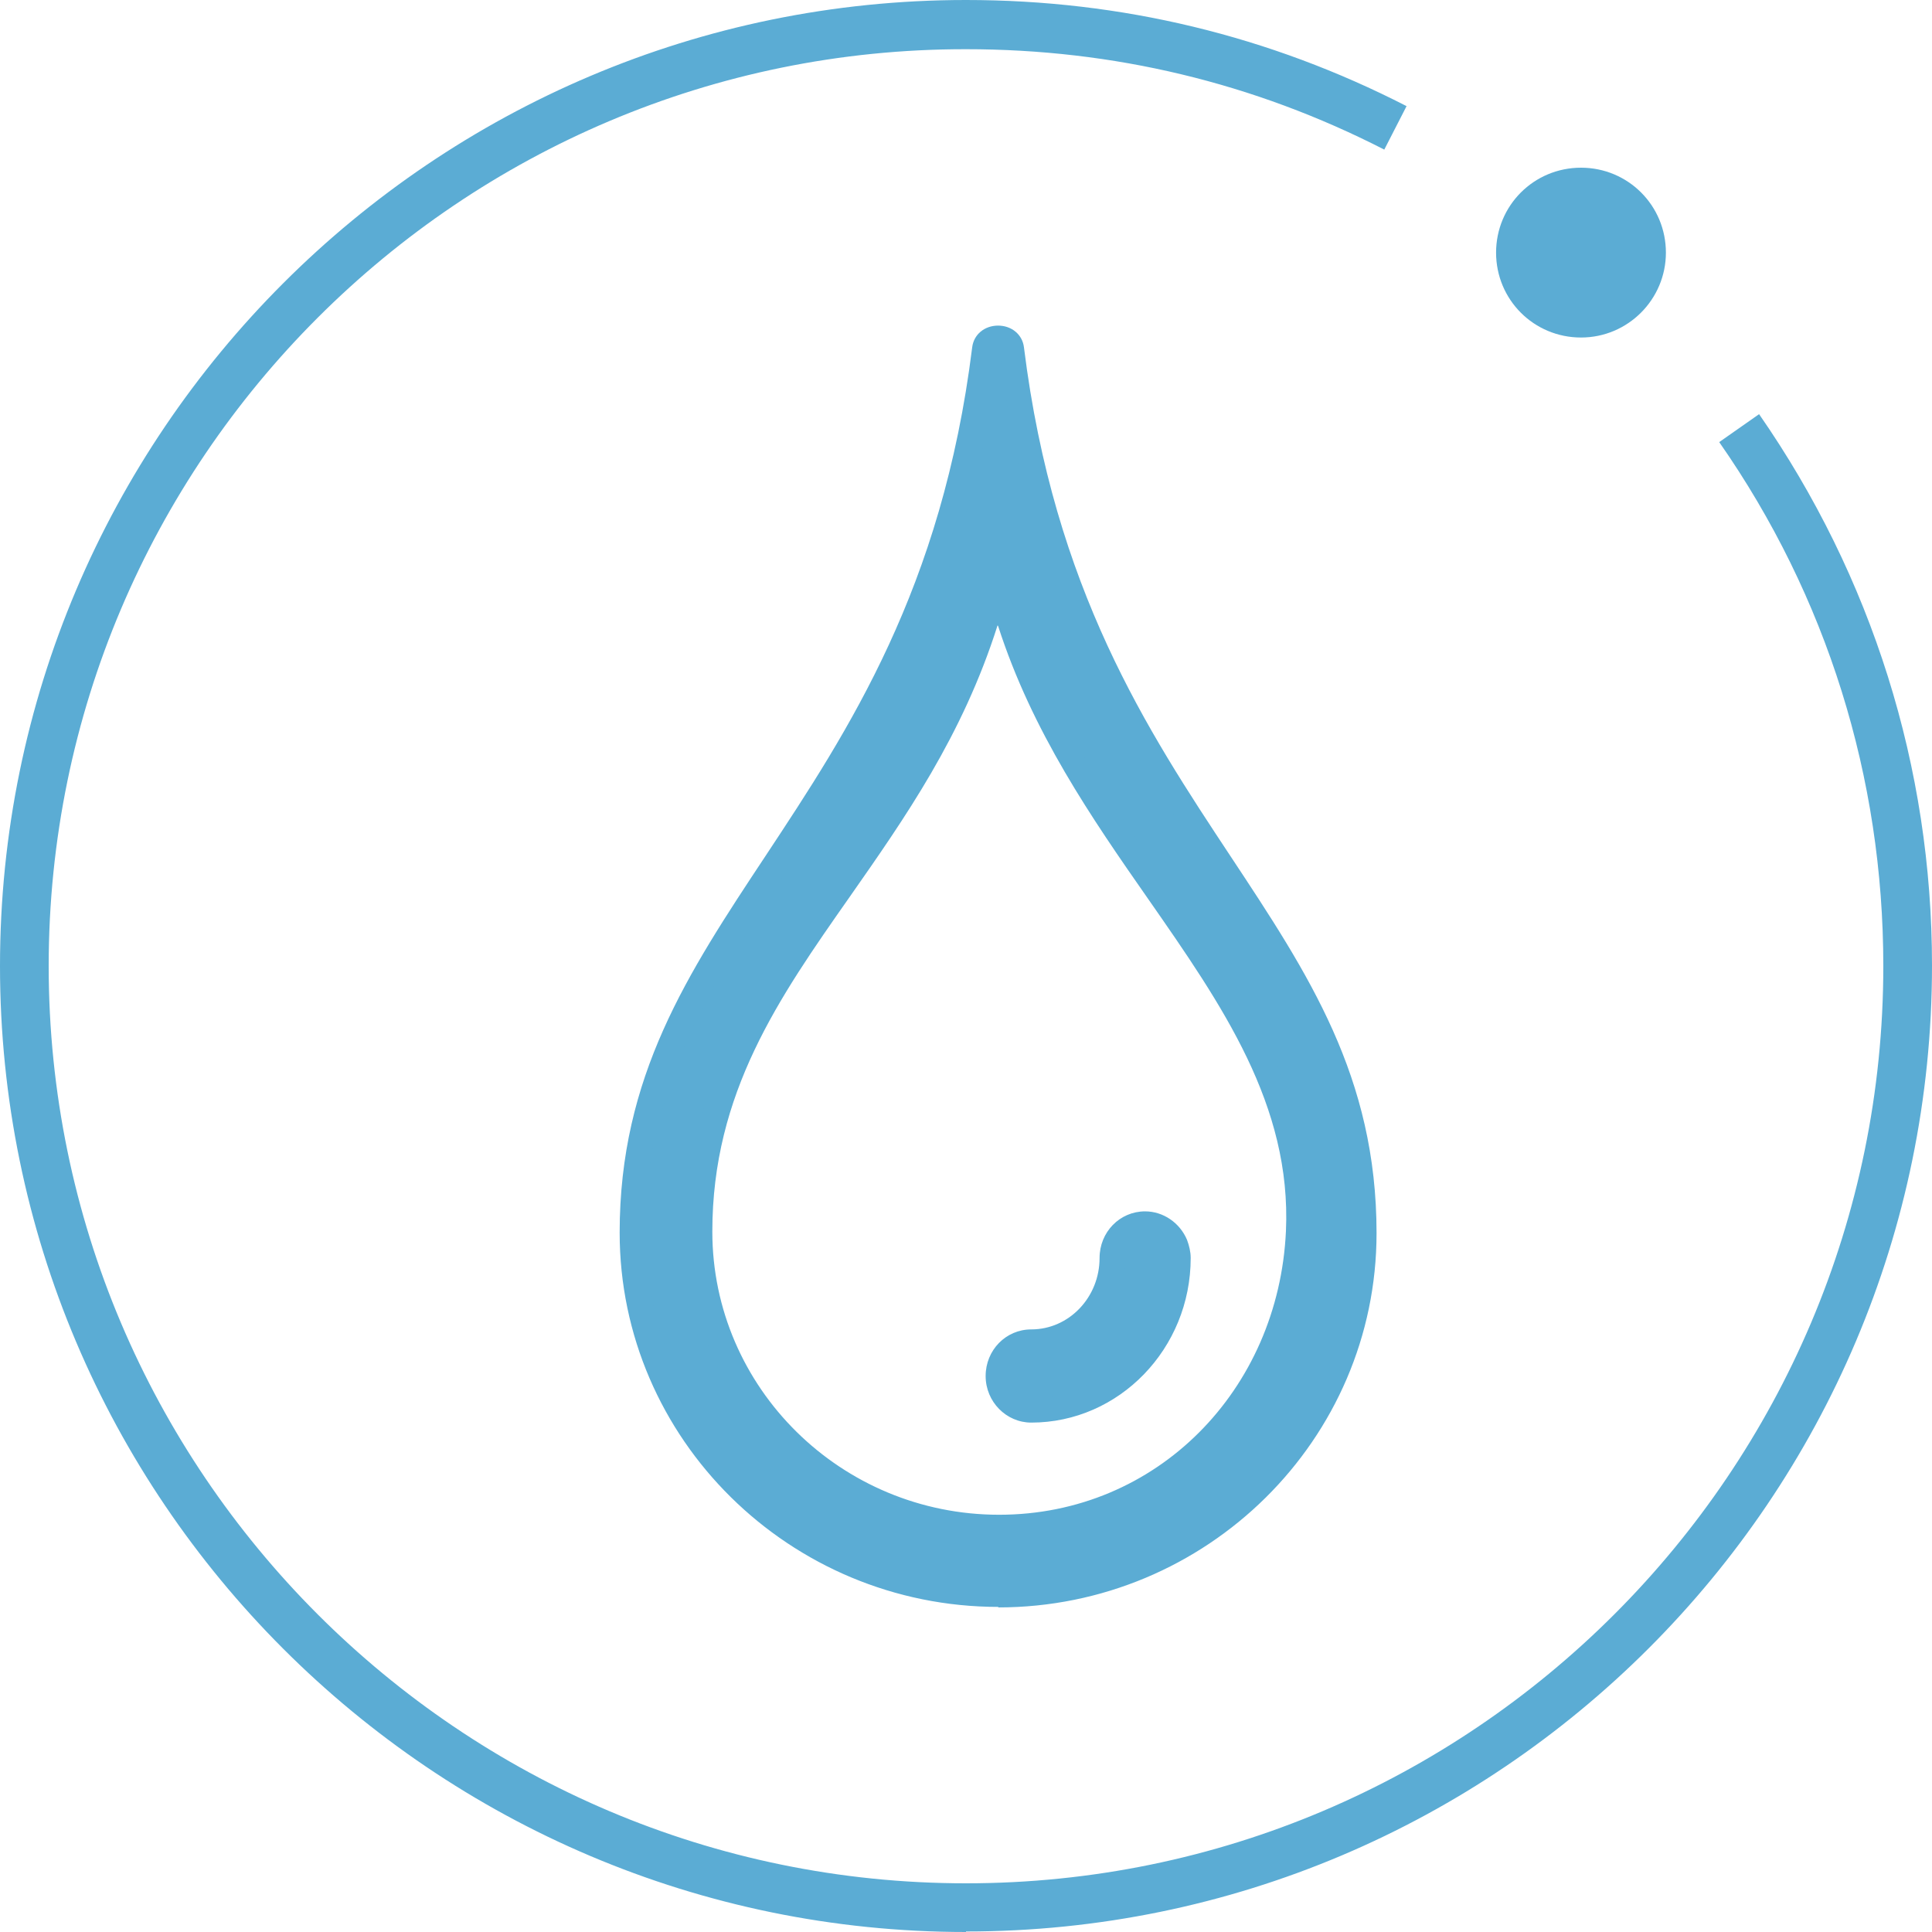 <svg width="30" height="30" viewBox="0 0 30 30" fill="none" xmlns="http://www.w3.org/2000/svg">
<g clip-path="url(#clip0_910_4859)">
<g clip-path="url(#clip1_910_4859)">
<path d="M15 30C6.728 30 0 23.272 0 15C0 6.728 6.728 0 15 0C17.412 0 19.711 0.555 21.841 1.648L21.495 2.323C19.47 1.286 17.291 0.764 15 0.764C7.146 0.756 0.756 7.146 0.756 15C0.756 22.854 7.146 29.244 15 29.244C22.854 29.244 29.244 22.854 29.244 15C29.244 12.074 28.368 9.26 26.696 6.865L27.315 6.431C29.067 8.955 30 11.913 30 14.992C30 23.264 23.272 29.992 15 29.992" fill="#5BACD4"/>
<path d="M25.868 3.923C25.868 4.646 25.281 5.241 24.55 5.241C23.818 5.241 23.231 4.654 23.231 3.923C23.231 3.191 23.818 2.604 24.55 2.604C25.281 2.604 25.868 3.191 25.868 3.923Z" fill="#5BACD4"/>
<path d="M15.715 5.41C15.691 5.193 15.329 5.193 15.305 5.41C14.405 12.685 9.831 14.18 9.831 19.132C9.831 22.235 12.436 24.751 15.514 24.751C18.593 24.751 21.198 22.235 21.198 19.132C21.198 14.172 16.624 12.685 15.723 5.41M15.506 23.722C12.982 23.722 10.852 21.664 10.852 19.124C10.852 15.016 14.429 13.424 15.506 8.907C15.546 8.73 15.466 8.875 15.506 9.043C16.535 13.264 20.321 15.418 20.161 19.124C20.048 21.664 18.03 23.722 15.506 23.722ZM16.013 21.889C15.731 21.889 15.506 21.656 15.506 21.367C15.506 21.077 15.731 20.844 16.013 20.844C16.712 20.844 17.275 20.257 17.275 19.534C17.275 19.244 17.5 19.011 17.781 19.011C17.99 19.011 18.167 19.148 18.247 19.333C18.272 19.397 18.288 19.47 18.288 19.534C18.288 20.836 17.267 21.889 16.013 21.889Z" fill="#5BACD4"/>
<path d="M15.506 24.952C12.267 24.952 9.622 22.347 9.622 19.14C9.622 16.712 10.675 15.121 11.889 13.288C13.175 11.342 14.63 9.14 15.096 5.394C15.12 5.193 15.289 5.056 15.498 5.056C15.707 5.056 15.876 5.193 15.9 5.394C16.366 9.148 17.821 11.351 19.108 13.296C20.321 15.129 21.375 16.72 21.375 19.148C21.375 22.355 18.738 24.96 15.498 24.96L15.506 24.952ZM15.522 5.474C15.016 9.293 13.529 11.527 12.227 13.505C11.045 15.289 10.024 16.825 10.024 19.14C10.024 22.13 12.484 24.558 15.506 24.558C18.529 24.558 20.989 22.13 20.989 19.14C20.989 16.833 19.968 15.289 18.786 13.505C17.484 11.535 15.997 9.301 15.522 5.474ZM15.506 23.915C12.829 23.915 10.651 21.761 10.651 19.124C10.651 16.849 11.72 15.322 12.854 13.706C13.81 12.347 14.799 10.941 15.289 8.931C15.289 8.834 15.313 8.722 15.394 8.666L15.506 8.585L15.619 8.666C15.739 8.746 15.707 8.891 15.691 8.955C15.691 8.955 15.691 8.971 15.691 8.979C15.691 8.987 15.691 8.995 15.691 9.003C16.149 10.884 17.162 12.339 18.143 13.746C19.325 15.442 20.442 17.05 20.346 19.132C20.225 21.817 18.095 23.915 15.498 23.915H15.506ZM15.49 9.711C14.944 11.431 14.051 12.701 13.191 13.931C12.098 15.49 11.061 16.97 11.061 19.124C11.061 21.552 13.063 23.521 15.514 23.521C17.966 23.521 19.855 21.584 19.968 19.116C20.056 17.162 18.979 15.611 17.837 13.971C16.945 12.693 16.029 11.367 15.498 9.719L15.49 9.711ZM16.013 22.09C15.627 22.09 15.305 21.768 15.305 21.367C15.305 20.965 15.619 20.643 16.013 20.643C16.6 20.643 17.074 20.145 17.074 19.534C17.074 19.132 17.387 18.81 17.781 18.81C18.063 18.81 18.32 18.987 18.432 19.252C18.465 19.341 18.489 19.437 18.489 19.534C18.489 20.941 17.379 22.09 16.013 22.09ZM17.781 19.204C17.612 19.204 17.476 19.349 17.476 19.534C17.476 20.362 16.817 21.045 16.013 21.045C15.844 21.045 15.707 21.19 15.707 21.375C15.707 21.559 15.844 21.704 16.013 21.704C17.154 21.704 18.087 20.732 18.095 19.542C18.095 19.502 18.087 19.453 18.071 19.413C18.022 19.293 17.91 19.22 17.789 19.22L17.781 19.204Z" fill="#5BACD4"/>
</g>
</g>
<defs>
<clipPath id="clip0_910_4859">
<rect width="30" height="30" fill="white"/>
</clipPath>
<clipPath id="clip1_910_4859">
<rect width="30" height="30" fill="white"/>
</clipPath>
</defs>
</svg>

